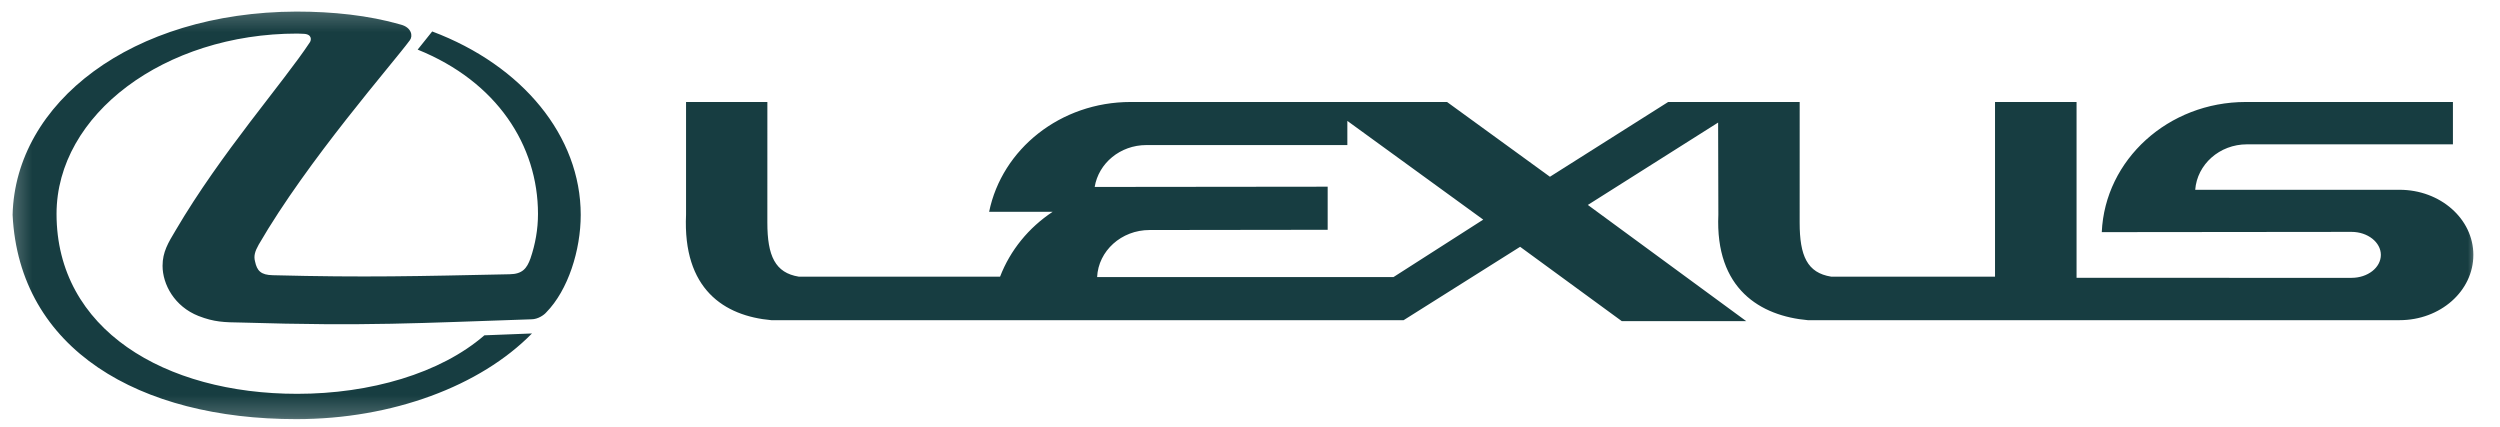 <svg width="117" height="20" viewBox="0 0 117 20" fill="none" xmlns="http://www.w3.org/2000/svg">
<mask id="mask0_2573_468" style="mask-type:luminance" maskUnits="userSpaceOnUse" x="0" y="0" width="117" height="20">
<path d="M116.073 0.224H0.26V19.784H116.073V0.224Z" fill="white"/>
</mask>
<g mask="url(#mask0_2573_468)">
<path fill-rule="evenodd" clip-rule="evenodd" d="M14.197 1.582C14.616 1.593 14.571 1.88 14.502 1.979C13.267 3.854 10.348 7.154 8.222 10.776C7.87 11.363 7.608 11.794 7.608 12.438C7.608 13.312 8.167 14.344 9.289 14.787C10.028 15.075 10.493 15.084 11.29 15.095C17.206 15.274 19.578 15.118 24.872 14.943C25.178 14.942 25.462 14.741 25.565 14.619C26.588 13.578 27.178 11.707 27.178 10.056C27.178 6.378 24.463 3.065 20.227 1.472L19.547 2.322C23.259 3.819 25.178 6.809 25.178 10.011C25.178 10.731 25.053 11.429 24.826 12.095C24.658 12.56 24.451 12.827 23.85 12.835C19.535 12.925 17.092 12.992 12.766 12.88C12.208 12.869 12.028 12.671 11.937 12.24C11.868 11.984 11.926 11.772 12.106 11.451C14.401 7.487 18.398 2.955 19.183 1.88C19.332 1.682 19.262 1.281 18.75 1.149C17.252 0.717 15.572 0.542 13.868 0.542C6.155 0.572 0.715 4.804 0.59 10.056C0.899 16.36 6.519 19.616 13.868 19.616C18.366 19.616 22.486 18.065 24.896 15.606L22.669 15.693C20.613 17.477 17.319 18.431 13.912 18.431C7.702 18.431 2.646 15.418 2.646 10.011C2.646 5.359 7.701 1.571 13.912 1.571L14.197 1.582ZM65.214 12.968L69.415 10.278L63.056 5.658V6.789H53.651C52.424 6.789 51.414 7.64 51.231 8.749L62.135 8.737V10.754L53.798 10.765C52.481 10.765 51.403 11.741 51.345 12.968H65.214ZM105.155 6.755H114.797V4.773H105.101C101.474 4.773 98.512 7.475 98.363 10.864L110.051 10.852C110.811 10.852 111.424 11.34 111.424 11.928C111.424 12.526 110.809 13.003 110.051 13.003L97.183 13.002V4.773H93.367V12.948H85.702C84.577 12.77 84.224 11.973 84.224 10.421L84.225 4.773H78.07L72.537 8.272L67.722 4.773H52.912C49.63 4.773 46.894 6.976 46.291 9.911H49.266C48.144 10.654 47.28 11.707 46.803 12.949L37.386 12.948C36.276 12.77 35.912 11.973 35.912 10.421L35.913 4.773H32.107V10.044C31.947 13.536 33.889 14.787 36.104 14.985L65.69 14.984L71.142 11.55L75.901 15.03H81.725L74.311 9.591L80.408 5.736L80.419 10.044C80.263 13.536 82.396 14.787 84.612 14.985L112.299 14.984C114.207 14.984 115.753 13.623 115.753 11.928C115.753 10.243 114.206 8.882 112.299 8.882H102.736C102.826 7.696 103.873 6.755 105.155 6.755Z" fill="#173D41"/>
</g>
</svg>
